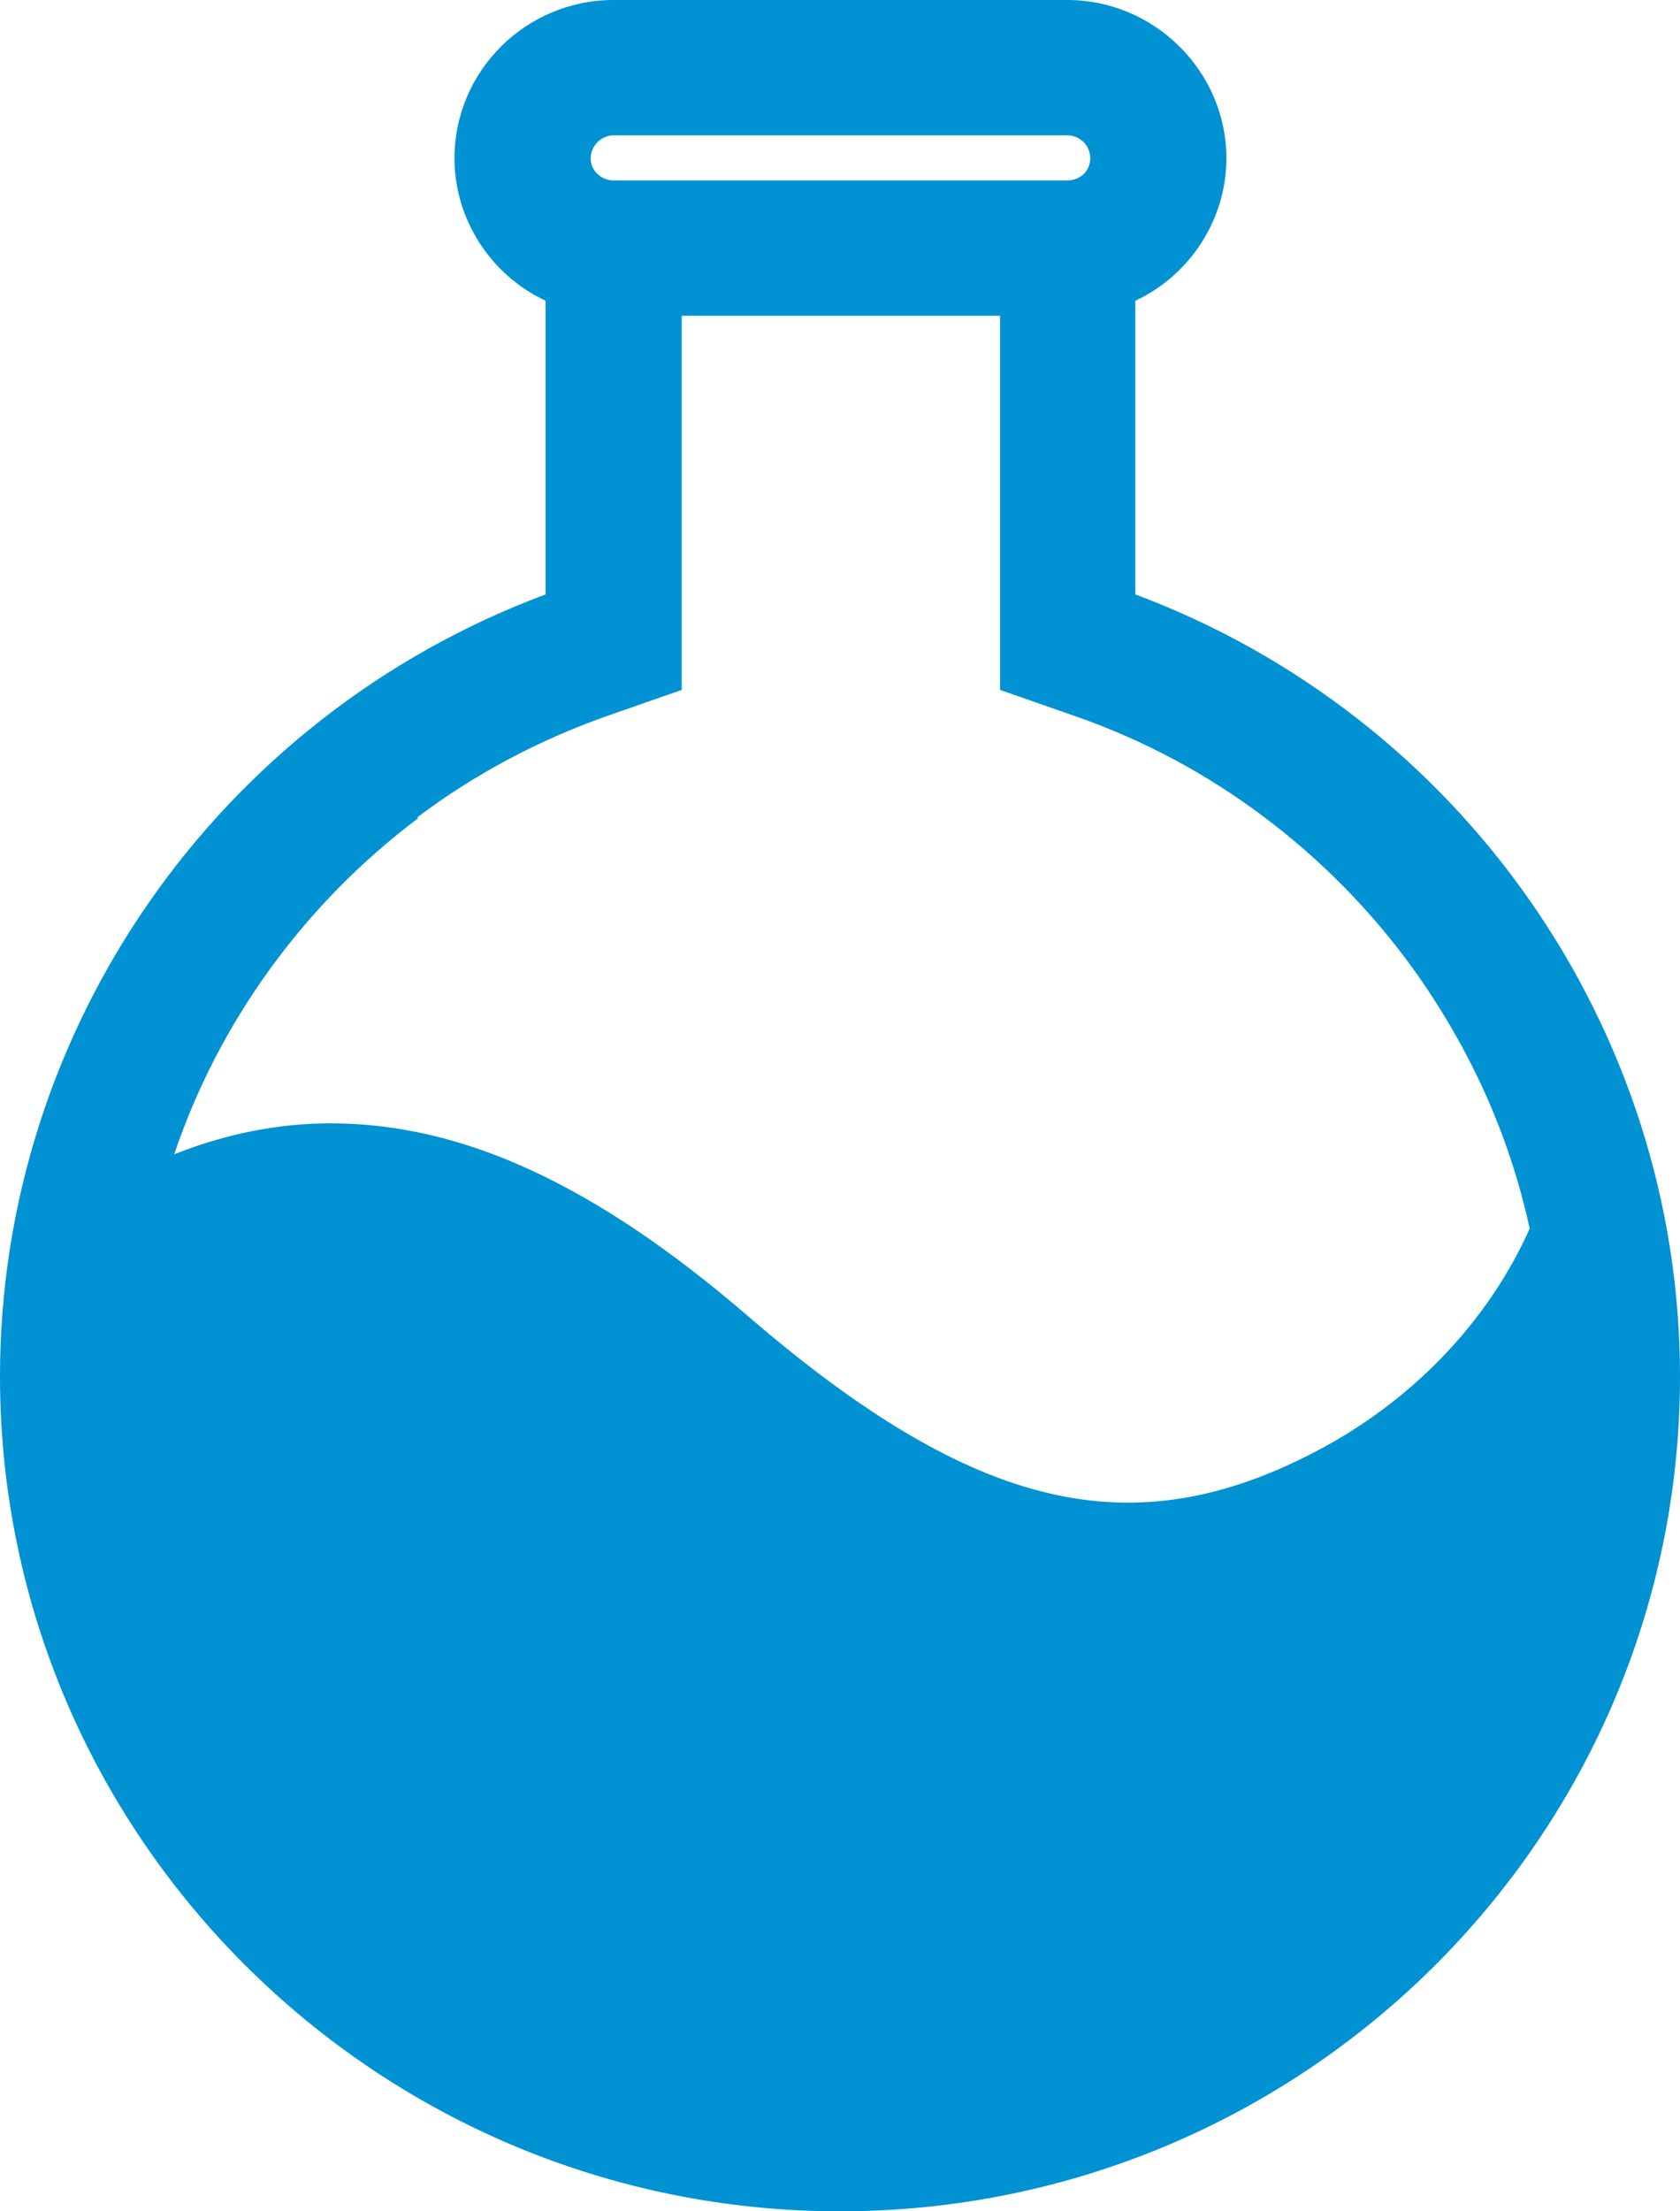 <?xml version="1.0" encoding="UTF-8"?>
<svg id="_レイヤー_2" data-name="レイヤー 2" xmlns="http://www.w3.org/2000/svg" width="19" height="25" viewBox="0 0 19 25">
  <defs>
    <style>
      .cls-1 {
        fill: #0092d2;
        stroke-width: 0px;
      }
    </style>
  </defs>
  <g id="design">
    <path class="cls-1" d="m12.84,6.72v-3.32c.62-.29,1.03-.92,1.03-1.61,0-.98-.81-1.79-1.8-1.79h-5.13c-.99,0-1.8.8-1.8,1.79,0,.69.41,1.32,1.03,1.61v3.32C2.47,8.1,0,11.63,0,15.56c0,5.2,4.26,9.44,9.5,9.44s9.5-4.23,9.5-9.44c0-3.93-2.47-7.46-6.16-8.84Zm-.77-4.68h-5.13c-.14,0-.26-.11-.26-.25s.12-.26.26-.26h5.13c.14,0,.26.11.26.26s-.12.25-.26.25Zm-7.35,7.2c.65-.49,1.37-.87,2.13-1.14l.86-.3V3.57h3.6v4.23l.86.3c.77.27,1.48.65,2.13,1.14.64.48,1.21,1.06,1.68,1.71.64.89,1.09,1.88,1.32,2.94-.47,1.05-1.32,1.94-2.4,2.51-2.07,1.09-3.85.71-6.44-1.52-1.73-1.49-3.23-2.18-4.72-2.18-.6,0-1.19.12-1.77.35.25-.74.61-1.44,1.08-2.09.47-.65,1.04-1.23,1.68-1.71Z"/>
  </g>
</svg>